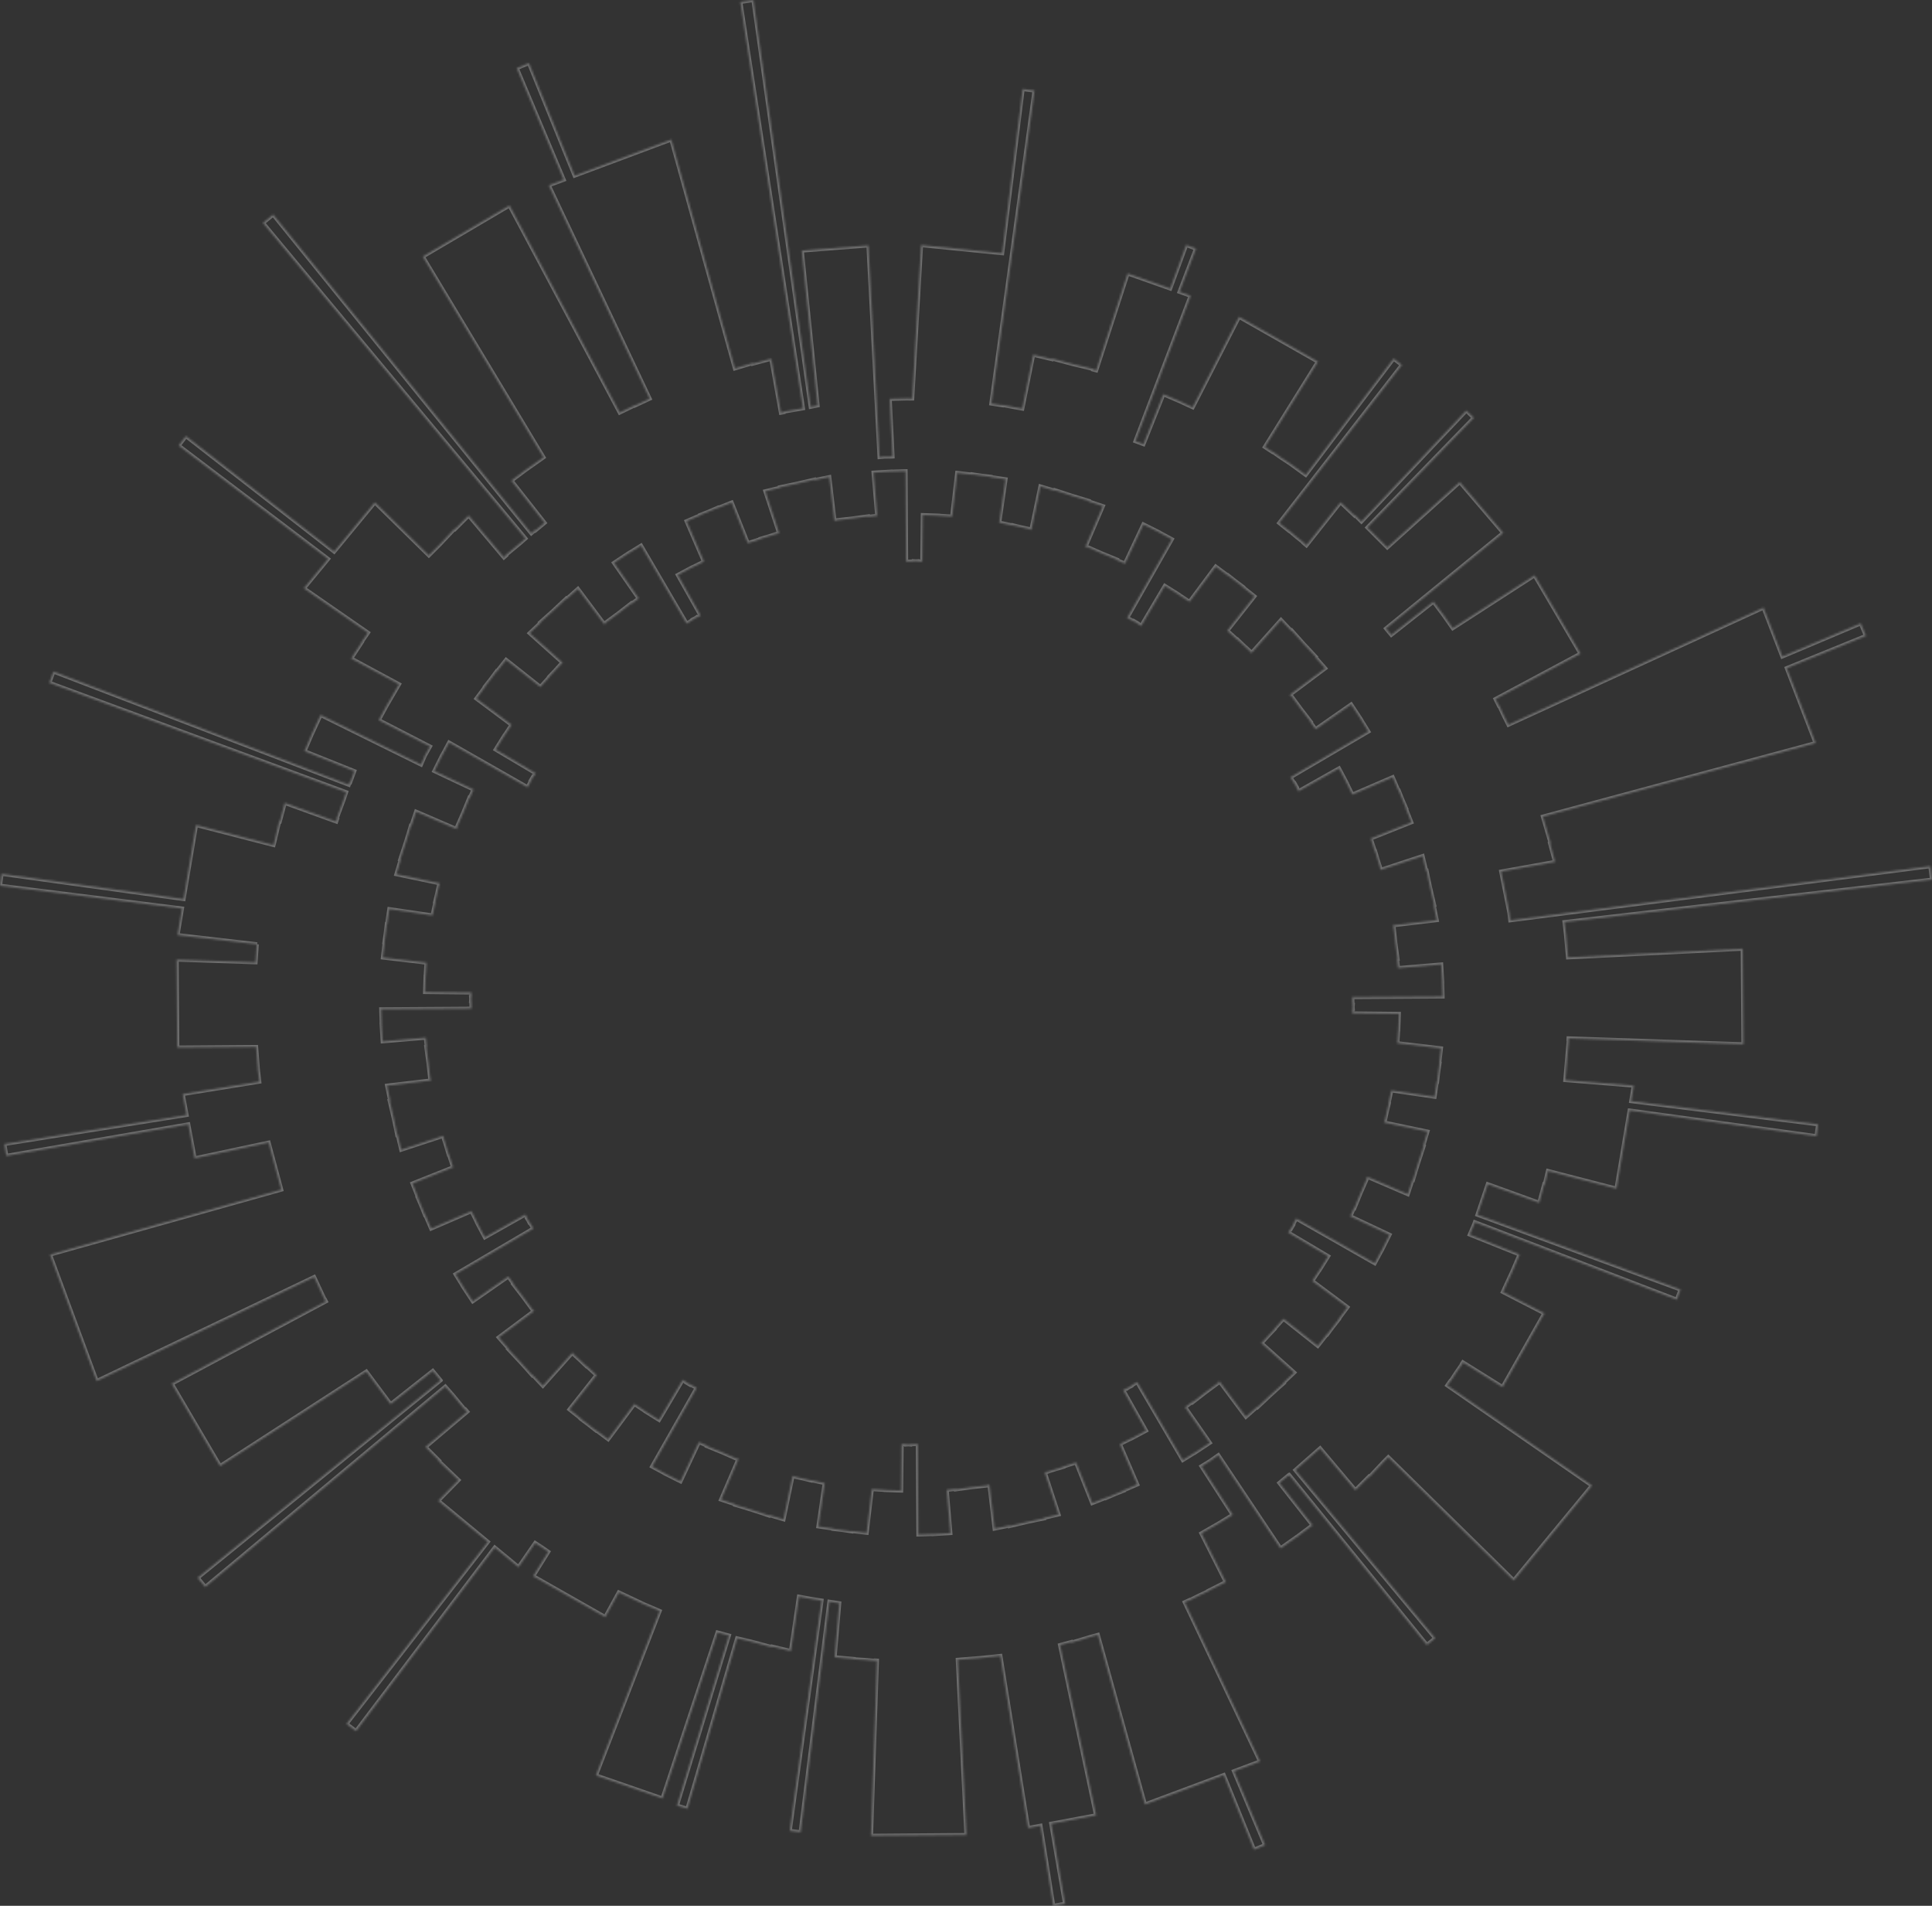 <?xml version="1.0" encoding="UTF-8"?> <svg xmlns="http://www.w3.org/2000/svg" width="949" height="936" viewBox="0 0 949 936" fill="none"><rect x="0" y="0" width="949" height="936" fill="#333333" stroke="none"/><mask id="path-1-inside-1_2146_7213" fill="white"><path d="M802.533 533.176L768.888 530.435L770.151 515.842L770.628 510.331L770.474 510.317L770.488 509.979L856.389 512.889L856.024 465.933L770.221 470.193L769.323 460.225H769.365L768.495 452.873L949 432.038L948.2 425.402L741.854 451.973L741.419 448.262L739.51 438.688L737.391 428.059L763.863 423.321L761.435 414.296L761.729 414.24L757.884 401.066L891.859 364.95L877.696 328.144L916.577 312.314L914.022 306.142L875.493 322.422L866.257 298.41L740.942 355.924L738.654 351.355L736.324 346.35L736.184 346.42L734.626 343.327L776.383 321.03L753.799 282.538L713.613 308.504L710.175 303.626L710.217 303.598L704.125 295.444L683.422 311.78L680.853 308.673L738.415 261.717L717.052 236.734L681.442 268.83L672.951 260.325L671.701 259.088L723.972 205.187L720.238 201.602L668.74 256.121L665.441 252.818L665.245 253.057L658.465 246.646L641.72 267.804L640.667 266.904L640.766 266.792L636.807 263.615L632.947 260.325L632.863 260.437L628.372 256.838L688.643 179.234L684.53 176.085L641.355 233.206L633.888 227.779L629.27 224.742L624.75 221.565L624.666 221.706L621.326 219.512L647.405 177.618L608.609 155.588L585.856 199.999L580.775 197.651L580.789 197.609L571.441 193.602L561.658 218.121L557.742 216.659L584.874 145.254L579.399 143.314L587.498 122.114L582.656 120.286L574.796 141.684L553.896 134.303L538.442 181.891L537.094 181.526L537.193 181.231L526.876 178.784L516.63 176.043L516.573 176.352L507.492 174.201L502.144 200.674L497.161 199.76L492.179 198.846L492.165 198.987L486.957 198.185L508.18 44.482L502.327 43.709L492.263 124.349L452.428 120.371L448.077 195.711L446.365 195.697V195.655L437.03 195.88L438.42 224.208L438.28 224.222L433.269 224.264L433.283 224.363L432.034 224.475L426.574 120.525L393.827 123.07L401.589 199.113L398.22 199.788L370.078 0L363.649 0.956L394.417 200.533L394.192 200.575L384.605 202.206L384.676 202.473L383.595 202.684L378.865 176.17L369.853 178.588L369.797 178.292L360.997 180.935L329.766 68.508L282.268 86.25L259.824 30.957L253.816 33.46L276.892 88.26L269.537 91.002L319.098 195.781L311.996 199.099L311.94 198.959L304.417 202.614L250.279 100.899L207.637 126.008L266.954 224.602L259.346 229.972L259.318 229.93L251.177 236.031L267.487 256.768L263.122 260.381L262.954 260.156L260.975 261.899L134.172 105.356L129.147 109.489L258.083 264.458L255.669 266.581L248.16 272.809L248.356 273.006L247.528 273.737L230.193 253.155L223.596 259.763L223.4 259.538L216.143 267.242L210.655 272.739L184.127 246.674L164.139 270.897L91.319 214.156L87.726 218.852L161.149 274.524L149.247 288.948L180.744 310.753L180.589 310.992L177.431 315.533L177.572 315.618L172.463 323.406L195.987 336.073L190.513 345.478L190.471 345.464L186.007 353.675L211.202 366.637L208.662 371.136L206.795 375.48L157.486 351.13L153.584 359.593L153.542 359.579L149.541 368.942L174.021 378.741L172.055 384.055L171.803 383.943L171.312 385.391L26.262 329.803L24.184 335.342L170.02 389.074L168.631 393.18L165.234 402.332L165.501 402.416L165.15 403.471L139.871 394.318L137.456 403.344L137.162 403.246L134.733 413.565L134.354 414.999L96.288 405.172L90.168 441.542L0.772 429.156L0 435.018L89.382 446.209L87.193 459.255L126.284 463.768L126.129 463.754L125.526 472.597L86.758 471.29L87.094 514.492L125.806 514.211L126.648 524.896H126.606L127.364 531.236L89.733 537.309L91.642 547.586L2.119 561.856L3.088 567.69L92.484 552.212L95.6 568.913L131.94 561.181L138.144 584.265L24.535 616.165L47.484 678.29L154.3 627.215L157.346 633.738L159.676 638.743L159.816 638.673L160.055 639.136L84.329 679.569L108.093 720.058L179.93 673.622L185.783 681.509L191.875 689.663L212.578 673.313L216.185 677.685L215.961 677.854L216.171 678.093L97.06 774.887L100.808 779.456L218.74 681.017L222.375 685.165L228.579 692.672L228.776 692.475L229.506 693.305L208.957 710.667L215.554 717.261L215.329 717.472L225.196 726.905L215.231 737.069L239.626 757.244L170.189 846.643L174.877 850.242L243.036 760.055L254.701 769.7L262.898 757.82L266.715 760.337L269.298 762.136L261.859 774.086L297.314 794.218L303.968 782.099L315.225 787.414L315.21 787.456L324.011 791.223L292.682 871.963L325.429 883.294L352.448 801.782L358.021 803.272L332.503 886.795L337.682 888.341L362.091 804.635L369.109 806.294L379.37 809.036L379.426 808.741L388.507 810.892L392.438 784.18L398.782 785.347L403.526 786.078L387.904 899.194L393.266 899.897L407.4 786.668L412.243 787.414L409.955 813.956L419.233 814.758L419.219 814.926L424.735 815.25L430.237 815.728V815.559L430.742 815.587L427.837 901.612L474.718 901.247L470.465 815.18L480.262 814.406V814.448L491.393 813.282L505.008 897.817L511.085 896.678L517.345 936L523.171 935.03L516.377 895.68L538.414 891.56L520.7 807.953L526.118 806.491L526.174 806.786L536.35 803.736L539.256 802.948L562.388 886.232L601.099 871.78L615.978 908.445L621.438 906.181L606.152 869.896L618.981 865.102L581.954 786.922L583.919 786.008L583.975 786.148L588.902 783.674L593.913 781.326L593.829 781.186L602.152 776.996L590.137 753.082L597.548 748.837L597.562 748.865L605.535 743.986L590.193 720.143L590.292 720.086L594.573 717.443L598.433 714.716L628.975 760.491L636.583 755.121L636.611 755.163L644.752 749.061L628.442 728.311L632.807 724.698L632.976 724.923L633.369 724.571L700.883 807.925L704.981 804.551L636.302 721.998L640.274 718.498L648.429 711.328L665.764 731.91L672.361 725.302L672.558 725.527L679.814 717.809L681.934 715.686L743.553 776.237L782.012 729.604L710.932 680.399L712.21 678.571L712.336 678.656L715.368 674.044L718.526 669.517L718.386 669.433L718.596 669.11L738.078 681.27L758.613 644.985L738.233 634.511L742.402 625.471L742.444 625.485L746.444 616.122L721.965 606.338L724.197 601.122L724.477 600.292L823.657 638.321L825.524 633.344L725.741 596.581L727.327 591.899L730.808 581.608L756.087 590.76L758.501 581.735L758.782 581.833L760.368 575.113L794.027 583.801L800.483 545.421L892.294 558.032L893.052 552.169L801.255 540.796L802.533 533.176ZM664.374 493.531H664.459C664.417 493.994 664.403 494.936 664.445 495.414H664.36C664.36 495.527 664.234 497.608 664.248 497.706L687.099 497.945L686.832 505.48H686.804L686.369 512.369L707.788 514.872L706.918 522.351L707.044 522.365C706.694 524.558 706.104 529.001 705.879 531.208L705.753 531.194L704.658 538.645L683.408 535.51L681.962 542.258L682.074 542.272C681.569 544.254 680.642 548.247 680.235 550.257L680.123 550.229L679.856 551.312L701.149 555.768L698.988 562.995L699.226 563.051C697.837 567.086 695.24 575.282 694.075 579.401L693.85 579.317L691.478 586.473L671.547 577.897L671.21 578.726L671.421 578.797C669.792 582.367 666.719 589.636 665.287 593.277L665.09 593.179L663.252 597.368L682.509 606.436L678.832 613.789L678.804 613.775L675.252 620.396L636.695 598.422L634.912 601.783L634.983 601.825C634.716 602.204 634.239 603.02 634.028 603.441L633.958 603.399C633.916 603.47 632.737 605.255 632.723 605.325L652.388 616.98L648.401 623.377L648.373 623.363L644.555 629.113L661.848 642.004L657.356 648.036L657.455 648.106C656.051 649.835 653.328 653.378 652.037 655.177L651.938 655.093L647.278 660.998L630.435 647.656L625.817 652.773L625.901 652.858C624.47 654.32 621.676 657.314 620.329 658.847L620.245 658.762L619.473 659.564L635.685 674.086L630.21 679.26L630.393 679.429C627.165 682.226 620.834 688.033 617.774 690.999L617.62 690.802L611.991 695.807L599.008 678.388L598.292 678.937L598.446 679.105C595.26 681.383 588.972 686.135 585.912 688.581L585.786 688.384L582.094 691.097L594.25 708.586L587.4 713.113L587.386 713.085L581 717.05L558.57 678.712L555.341 680.736L555.384 680.806C554.962 681.003 554.134 681.467 553.755 681.734L553.713 681.664C553.643 681.706 551.748 682.662 551.678 682.704L562.907 702.64L556.254 706.182L556.24 706.154L550.064 709.219L558.612 729.056L551.706 732.036L551.762 732.149C549.685 732.936 545.558 734.651 543.537 735.565L543.495 735.439L536.519 738.208L528.588 718.231L522.034 720.354L522.076 720.466C520.111 721.014 516.195 722.209 514.258 722.87L514.229 722.758L513.149 723.081L519.942 743.775L512.615 745.505L512.685 745.744C508.489 746.545 500.109 748.415 495.968 749.455L495.926 749.216L488.557 750.734L486.017 729.154L485.132 729.281L485.175 729.506C481.272 729.885 473.454 730.841 469.58 731.432L469.566 731.207L465.019 731.699L466.815 752.928L458.618 753.42V753.378L451.123 753.616L450.842 709.177L447.038 709.303V709.388C446.575 709.346 445.635 709.332 445.157 709.374V709.289C445.045 709.289 442.982 709.163 442.869 709.177L442.631 732.064L435.108 731.797V731.769L428.23 731.333L425.717 752.787L418.264 751.915L418.25 752.042C416.06 751.69 411.625 751.1 409.421 750.875L409.435 750.748L401.996 749.652L405.098 728.381L398.361 726.933L398.333 727.046C396.354 726.539 392.367 725.611 390.36 725.218L390.388 725.105L389.307 724.838L384.858 746.165L377.643 744L377.587 744.239C373.559 742.833 365.376 740.247 361.263 739.08L361.347 738.855L354.203 736.479L362.765 716.516L361.937 716.178L361.853 716.389C358.287 714.758 351.031 711.679 347.395 710.259L347.494 710.063L343.311 708.221L334.258 727.509L326.917 723.826L326.931 723.798L320.32 720.241L342.258 681.622L338.89 679.836L338.847 679.907C338.468 679.64 337.654 679.162 337.233 678.951L337.275 678.88C337.191 678.838 335.437 677.671 335.352 677.643L323.716 697.339L317.33 693.347L317.344 693.319L311.603 689.495L298.718 706.815L292.696 702.316L292.612 702.415C290.886 701.009 287.349 698.281 285.552 696.974L285.636 696.876L279.741 692.208L293.061 675.338L287.952 670.698L287.868 670.783C286.408 669.349 283.419 666.551 281.889 665.201L281.973 665.117L281.159 664.344L266.659 680.582L261.508 675.099L261.34 675.281C258.546 672.048 252.749 665.707 249.788 662.643L249.984 662.488L244.987 656.85L262.378 643.846L261.831 643.129L261.662 643.284C259.389 640.092 254.644 633.794 252.202 630.729L252.385 630.603L249.69 626.905L232.229 639.08L227.709 632.22L227.737 632.206L223.779 625.809L262.055 603.343L260.034 600.11L259.964 600.152C259.768 599.73 259.304 598.901 259.038 598.521L259.108 598.479C259.066 598.394 258.111 596.525 258.069 596.44L238.166 607.673L234.629 601.009L234.657 600.995L231.597 594.809L211.792 603.371L208.816 596.454L208.704 596.51C207.918 594.43 206.205 590.297 205.293 588.272L205.419 588.23L202.64 581.243L222.586 573.3L220.466 566.734L220.354 566.776C219.807 564.808 218.599 560.886 217.954 558.946L218.066 558.918L217.757 557.835L197.096 564.639L195.37 557.301L195.131 557.371C194.331 553.168 192.464 544.775 191.439 540.627L191.678 540.585L190.162 533.204L211.708 530.66L211.581 529.774L211.357 529.816C210.978 525.908 210.009 518.077 209.434 514.197L209.658 514.183L209.167 509.628L187.973 511.427L187.481 503.217H187.509L187.271 495.696L231.639 495.414L231.513 491.605H231.429C231.471 491.141 231.485 490.199 231.443 489.735H231.527C231.527 489.636 231.653 487.542 231.639 487.443L208.788 487.204L209.055 479.669H209.083L209.518 472.78L188.099 470.263L188.983 462.784L188.857 462.77C189.208 460.577 189.797 456.134 190.022 453.927L190.148 453.941L191.243 446.504L212.48 449.611L213.925 442.863L213.799 442.835C214.304 440.867 215.231 436.86 215.638 434.85L215.75 434.878L216.017 433.795L194.724 429.339L196.885 422.126L196.647 422.07C198.036 418.035 200.633 409.839 201.798 405.72L202.023 405.804L204.395 398.648L224.326 407.224L224.663 406.395L224.453 406.324C226.081 402.754 229.155 395.485 230.586 391.83L230.783 391.928L232.622 387.739L213.364 378.671L217.027 371.318L217.055 371.332L220.607 364.711L259.164 386.684L260.961 383.31L260.89 383.268C261.157 382.889 261.634 382.073 261.845 381.651L261.915 381.694C261.957 381.623 263.136 379.852 263.15 379.768L243.486 368.113L247.472 361.716L247.5 361.73L251.318 355.98L234.025 343.074L238.517 337.043L238.419 336.973C239.822 335.244 242.545 331.701 243.837 329.901L243.935 329.986L248.595 324.081L265.438 337.409L270.056 332.291L269.972 332.207C271.404 330.759 274.197 327.75 275.544 326.218L275.628 326.302L276.4 325.487L260.189 310.964L265.663 305.791L265.48 305.622C268.709 302.824 275.039 297.018 278.099 294.052L278.253 294.249L283.882 289.244L296.865 306.648L297.567 306.1L297.427 305.931C300.613 303.654 306.901 298.902 309.961 296.456L310.087 296.639L313.779 293.939L301.623 276.45L308.473 271.923L308.487 271.951L314.874 267.987L337.289 306.325L340.518 304.301L340.476 304.23C340.897 304.033 341.725 303.569 342.104 303.302L342.146 303.373C342.216 303.33 344.125 302.374 344.181 302.332L332.966 282.397L339.619 278.854L339.633 278.882L345.809 275.818L337.275 255.981L344.181 253.014L344.125 252.902C346.202 252.115 350.329 250.399 352.364 249.486L352.406 249.612L359.382 246.829L367.313 266.806L373.868 264.683L373.826 264.571C375.791 264.022 379.707 262.827 381.644 262.167L381.672 262.279L382.753 261.97L375.959 241.275L383.286 239.546L383.216 239.307C387.399 238.492 395.792 236.636 399.933 235.61L399.975 235.849L407.344 234.33L409.899 255.91L410.783 255.784L410.741 255.559C414.643 255.179 422.461 254.209 426.335 253.633L426.349 253.858L430.897 253.366L429.1 232.137L437.297 231.645V231.673L444.807 231.434L445.087 275.874L448.891 275.747V275.663C449.354 275.705 450.295 275.705 450.758 275.677V275.761C450.87 275.761 452.933 275.888 453.046 275.874L453.284 252.986L460.808 253.253V253.281L467.686 253.717L470.184 232.264L477.651 233.135L477.665 233.009C479.855 233.36 484.29 233.951 486.494 234.176L486.48 234.302L493.919 235.399L490.817 256.684L497.555 258.132L497.583 258.019C499.562 258.525 503.548 259.453 505.555 259.847L505.527 259.959L506.608 260.227L511.057 238.899L518.272 241.064L518.328 240.825C522.356 242.217 530.54 244.804 534.652 245.985L534.568 246.21L541.712 248.586L533.15 268.549L533.978 268.887L534.049 268.676C537.614 270.307 544.87 273.385 548.506 274.805L548.408 275.002L552.59 276.858L561.644 257.569L568.985 261.253L568.971 261.281L575.582 264.838L553.643 303.457L556.998 305.257L557.04 305.186C557.419 305.453 558.233 305.931 558.654 306.142L558.612 306.212C558.696 306.269 560.451 307.422 560.535 307.45L572.171 287.753L578.557 291.746L578.543 291.774L584.284 295.598L597.169 278.278L603.191 282.777L603.275 282.678C605.001 284.084 608.539 286.797 610.335 288.105L610.251 288.203L616.146 292.871L602.826 309.741L607.935 314.381L608.019 314.296C609.465 315.73 612.469 318.528 613.999 319.878L613.914 319.962L614.728 320.735L629.228 304.497L634.393 309.98L634.562 309.797C637.355 313.031 643.152 319.371 646.113 322.436L645.917 322.591L650.914 328.228L633.523 341.233L634.07 341.95L634.239 341.795C636.513 344.986 641.257 351.285 643.699 354.349L643.517 354.476L646.212 358.173L663.673 345.999L668.192 352.859L668.164 352.873L672.122 359.27L633.846 381.736L635.853 384.969L635.923 384.927C636.12 385.349 636.583 386.178 636.835 386.558L636.765 386.6C636.807 386.684 637.748 388.568 637.804 388.639L657.707 377.406L661.244 384.07L661.216 384.084L664.276 390.269L684.081 381.722L687.057 388.639L687.169 388.582C687.969 390.663 689.668 394.796 690.58 396.821L690.454 396.863L693.233 403.85L673.287 411.793L675.407 418.359L675.519 418.317C676.067 420.285 677.26 424.207 677.919 426.147L677.807 426.175L678.116 427.258L698.777 420.453L700.504 427.792L700.742 427.722C701.542 431.911 703.409 440.318 704.434 444.466L704.195 444.508L705.711 451.889L684.165 454.447L684.292 455.333L684.516 455.291C684.895 459.199 685.85 467.03 686.439 470.91L686.215 470.924L686.706 475.479L707.901 473.68L708.392 481.89H708.364L708.588 489.411L664.22 489.693L664.374 493.531Z"></path></mask><path d="M802.533 533.176L768.888 530.435L770.151 515.842L770.628 510.331L770.474 510.317L770.488 509.979L856.389 512.889L856.024 465.933L770.221 470.193L769.323 460.225H769.365L768.495 452.873L949 432.038L948.2 425.402L741.854 451.973L741.419 448.262L739.51 438.688L737.391 428.059L763.863 423.321L761.435 414.296L761.729 414.24L757.884 401.066L891.859 364.95L877.696 328.144L916.577 312.314L914.022 306.142L875.493 322.422L866.257 298.41L740.942 355.924L738.654 351.355L736.324 346.35L736.184 346.42L734.626 343.327L776.383 321.03L753.799 282.538L713.613 308.504L710.175 303.626L710.217 303.598L704.125 295.444L683.422 311.78L680.853 308.673L738.415 261.717L717.052 236.734L681.442 268.83L672.951 260.325L671.701 259.088L723.972 205.187L720.238 201.602L668.74 256.121L665.441 252.818L665.245 253.057L658.465 246.646L641.72 267.804L640.667 266.904L640.766 266.792L636.807 263.615L632.947 260.325L632.863 260.437L628.372 256.838L688.643 179.234L684.53 176.085L641.355 233.206L633.888 227.779L629.27 224.742L624.75 221.565L624.666 221.706L621.326 219.512L647.405 177.618L608.609 155.588L585.856 199.999L580.775 197.651L580.789 197.609L571.441 193.602L561.658 218.121L557.742 216.659L584.874 145.254L579.399 143.314L587.498 122.114L582.656 120.286L574.796 141.684L553.896 134.303L538.442 181.891L537.094 181.526L537.193 181.231L526.876 178.784L516.63 176.043L516.573 176.352L507.492 174.201L502.144 200.674L497.161 199.76L492.179 198.846L492.165 198.987L486.957 198.185L508.18 44.482L502.327 43.709L492.263 124.349L452.428 120.371L448.077 195.711L446.365 195.697V195.655L437.03 195.88L438.42 224.208L438.28 224.222L433.269 224.264L433.283 224.363L432.034 224.475L426.574 120.525L393.827 123.07L401.589 199.113L398.22 199.788L370.078 0L363.649 0.956L394.417 200.533L394.192 200.575L384.605 202.206L384.676 202.473L383.595 202.684L378.865 176.17L369.853 178.588L369.797 178.292L360.997 180.935L329.766 68.508L282.268 86.25L259.824 30.957L253.816 33.46L276.892 88.26L269.537 91.002L319.098 195.781L311.996 199.099L311.94 198.959L304.417 202.614L250.279 100.899L207.637 126.008L266.954 224.602L259.346 229.972L259.318 229.93L251.177 236.031L267.487 256.768L263.122 260.381L262.954 260.156L260.975 261.899L134.172 105.356L129.147 109.489L258.083 264.458L255.669 266.581L248.16 272.809L248.356 273.006L247.528 273.737L230.193 253.155L223.596 259.763L223.4 259.538L216.143 267.242L210.655 272.739L184.127 246.674L164.139 270.897L91.319 214.156L87.726 218.852L161.149 274.524L149.247 288.948L180.744 310.753L180.589 310.992L177.431 315.533L177.572 315.618L172.463 323.406L195.987 336.073L190.513 345.478L190.471 345.464L186.007 353.675L211.202 366.637L208.662 371.136L206.795 375.48L157.486 351.13L153.584 359.593L153.542 359.579L149.541 368.942L174.021 378.741L172.055 384.055L171.803 383.943L171.312 385.391L26.262 329.803L24.184 335.342L170.02 389.074L168.631 393.18L165.234 402.332L165.501 402.416L165.15 403.471L139.871 394.318L137.456 403.344L137.162 403.246L134.733 413.565L134.354 414.999L96.288 405.172L90.168 441.542L0.772 429.156L0 435.018L89.382 446.209L87.193 459.255L126.284 463.768L126.129 463.754L125.526 472.597L86.758 471.29L87.094 514.492L125.806 514.211L126.648 524.896H126.606L127.364 531.236L89.733 537.309L91.642 547.586L2.119 561.856L3.088 567.69L92.484 552.212L95.6 568.913L131.94 561.181L138.144 584.265L24.535 616.165L47.484 678.29L154.3 627.215L157.346 633.738L159.676 638.743L159.816 638.673L160.055 639.136L84.329 679.569L108.093 720.058L179.93 673.622L185.783 681.509L191.875 689.663L212.578 673.313L216.185 677.685L215.961 677.854L216.171 678.093L97.06 774.887L100.808 779.456L218.74 681.017L222.375 685.165L228.579 692.672L228.776 692.475L229.506 693.305L208.957 710.667L215.554 717.261L215.329 717.472L225.196 726.905L215.231 737.069L239.626 757.244L170.189 846.643L174.877 850.242L243.036 760.055L254.701 769.7L262.898 757.82L266.715 760.337L269.298 762.136L261.859 774.086L297.314 794.218L303.968 782.099L315.225 787.414L315.21 787.456L324.011 791.223L292.682 871.963L325.429 883.294L352.448 801.782L358.021 803.272L332.503 886.795L337.682 888.341L362.091 804.635L369.109 806.294L379.37 809.036L379.426 808.741L388.507 810.892L392.438 784.18L398.782 785.347L403.526 786.078L387.904 899.194L393.266 899.897L407.4 786.668L412.243 787.414L409.955 813.956L419.233 814.758L419.219 814.926L424.735 815.25L430.237 815.728V815.559L430.742 815.587L427.837 901.612L474.718 901.247L470.465 815.18L480.262 814.406V814.448L491.393 813.282L505.008 897.817L511.085 896.678L517.345 936L523.171 935.03L516.377 895.68L538.414 891.56L520.7 807.953L526.118 806.491L526.174 806.786L536.35 803.736L539.256 802.948L562.388 886.232L601.099 871.78L615.978 908.445L621.438 906.181L606.152 869.896L618.981 865.102L581.954 786.922L583.919 786.008L583.975 786.148L588.902 783.674L593.913 781.326L593.829 781.186L602.152 776.996L590.137 753.082L597.548 748.837L597.562 748.865L605.535 743.986L590.193 720.143L590.292 720.086L594.573 717.443L598.433 714.716L628.975 760.491L636.583 755.121L636.611 755.163L644.752 749.061L628.442 728.311L632.807 724.698L632.976 724.923L633.369 724.571L700.883 807.925L704.981 804.551L636.302 721.998L640.274 718.498L648.429 711.328L665.764 731.91L672.361 725.302L672.558 725.527L679.814 717.809L681.934 715.686L743.553 776.237L782.012 729.604L710.932 680.399L712.21 678.571L712.336 678.656L715.368 674.044L718.526 669.517L718.386 669.433L718.596 669.11L738.078 681.27L758.613 644.985L738.233 634.511L742.402 625.471L742.444 625.485L746.444 616.122L721.965 606.338L724.197 601.122L724.477 600.292L823.657 638.321L825.524 633.344L725.741 596.581L727.327 591.899L730.808 581.608L756.087 590.76L758.501 581.735L758.782 581.833L760.368 575.113L794.027 583.801L800.483 545.421L892.294 558.032L893.052 552.169L801.255 540.796L802.533 533.176ZM664.374 493.531H664.459C664.417 493.994 664.403 494.936 664.445 495.414H664.36C664.36 495.527 664.234 497.608 664.248 497.706L687.099 497.945L686.832 505.48H686.804L686.369 512.369L707.788 514.872L706.918 522.351L707.044 522.365C706.694 524.558 706.104 529.001 705.879 531.208L705.753 531.194L704.658 538.645L683.408 535.51L681.962 542.258L682.074 542.272C681.569 544.254 680.642 548.247 680.235 550.257L680.123 550.229L679.856 551.312L701.149 555.768L698.988 562.995L699.226 563.051C697.837 567.086 695.24 575.282 694.075 579.401L693.85 579.317L691.478 586.473L671.547 577.897L671.21 578.726L671.421 578.797C669.792 582.367 666.719 589.636 665.287 593.277L665.09 593.179L663.252 597.368L682.509 606.436L678.832 613.789L678.804 613.775L675.252 620.396L636.695 598.422L634.912 601.783L634.983 601.825C634.716 602.204 634.239 603.02 634.028 603.441L633.958 603.399C633.916 603.47 632.737 605.255 632.723 605.325L652.388 616.98L648.401 623.377L648.373 623.363L644.555 629.113L661.848 642.004L657.356 648.036L657.455 648.106C656.051 649.835 653.328 653.378 652.037 655.177L651.938 655.093L647.278 660.998L630.435 647.656L625.817 652.773L625.901 652.858C624.47 654.32 621.676 657.314 620.329 658.847L620.245 658.762L619.473 659.564L635.685 674.086L630.21 679.26L630.393 679.429C627.165 682.226 620.834 688.033 617.774 690.999L617.62 690.802L611.991 695.807L599.008 678.388L598.292 678.937L598.446 679.105C595.26 681.383 588.972 686.135 585.912 688.581L585.786 688.384L582.094 691.097L594.25 708.586L587.4 713.113L587.386 713.085L581 717.05L558.57 678.712L555.341 680.736L555.384 680.806C554.962 681.003 554.134 681.467 553.755 681.734L553.713 681.664C553.643 681.706 551.748 682.662 551.678 682.704L562.907 702.64L556.254 706.182L556.24 706.154L550.064 709.219L558.612 729.056L551.706 732.036L551.762 732.149C549.685 732.936 545.558 734.651 543.537 735.565L543.495 735.439L536.519 738.208L528.588 718.231L522.034 720.354L522.076 720.466C520.111 721.014 516.195 722.209 514.258 722.87L514.229 722.758L513.149 723.081L519.942 743.775L512.615 745.505L512.685 745.744C508.489 746.545 500.109 748.415 495.968 749.455L495.926 749.216L488.557 750.734L486.017 729.154L485.132 729.281L485.175 729.506C481.272 729.885 473.454 730.841 469.58 731.432L469.566 731.207L465.019 731.699L466.815 752.928L458.618 753.42V753.378L451.123 753.616L450.842 709.177L447.038 709.303V709.388C446.575 709.346 445.635 709.332 445.157 709.374V709.289C445.045 709.289 442.982 709.163 442.869 709.177L442.631 732.064L435.108 731.797V731.769L428.23 731.333L425.717 752.787L418.264 751.915L418.25 752.042C416.06 751.69 411.625 751.1 409.421 750.875L409.435 750.748L401.996 749.652L405.098 728.381L398.361 726.933L398.333 727.046C396.354 726.539 392.367 725.611 390.36 725.218L390.388 725.105L389.307 724.838L384.858 746.165L377.643 744L377.587 744.239C373.559 742.833 365.376 740.247 361.263 739.08L361.347 738.855L354.203 736.479L362.765 716.516L361.937 716.178L361.853 716.389C358.287 714.758 351.031 711.679 347.395 710.259L347.494 710.063L343.311 708.221L334.258 727.509L326.917 723.826L326.931 723.798L320.32 720.241L342.258 681.622L338.89 679.836L338.847 679.907C338.468 679.64 337.654 679.162 337.233 678.951L337.275 678.88C337.191 678.838 335.437 677.671 335.352 677.643L323.716 697.339L317.33 693.347L317.344 693.319L311.603 689.495L298.718 706.815L292.696 702.316L292.612 702.415C290.886 701.009 287.349 698.281 285.552 696.974L285.636 696.876L279.741 692.208L293.061 675.338L287.952 670.698L287.868 670.783C286.408 669.349 283.419 666.551 281.889 665.201L281.973 665.117L281.159 664.344L266.659 680.582L261.508 675.099L261.34 675.281C258.546 672.048 252.749 665.707 249.788 662.643L249.984 662.488L244.987 656.85L262.378 643.846L261.831 643.129L261.662 643.284C259.389 640.092 254.644 633.794 252.202 630.729L252.385 630.603L249.69 626.905L232.229 639.08L227.709 632.22L227.737 632.206L223.779 625.809L262.055 603.343L260.034 600.11L259.964 600.152C259.768 599.73 259.304 598.901 259.038 598.521L259.108 598.479C259.066 598.394 258.111 596.525 258.069 596.44L238.166 607.673L234.629 601.009L234.657 600.995L231.597 594.809L211.792 603.371L208.816 596.454L208.704 596.51C207.918 594.43 206.205 590.297 205.293 588.272L205.419 588.23L202.64 581.243L222.586 573.3L220.466 566.734L220.354 566.776C219.807 564.808 218.599 560.886 217.954 558.946L218.066 558.918L217.757 557.835L197.096 564.639L195.37 557.301L195.131 557.371C194.331 553.168 192.464 544.775 191.439 540.627L191.678 540.585L190.162 533.204L211.708 530.66L211.581 529.774L211.357 529.816C210.978 525.908 210.009 518.077 209.434 514.197L209.658 514.183L209.167 509.628L187.973 511.427L187.481 503.217H187.509L187.271 495.696L231.639 495.414L231.513 491.605H231.429C231.471 491.141 231.485 490.199 231.443 489.735H231.527C231.527 489.636 231.653 487.542 231.639 487.443L208.788 487.204L209.055 479.669H209.083L209.518 472.78L188.099 470.263L188.983 462.784L188.857 462.77C189.208 460.577 189.797 456.134 190.022 453.927L190.148 453.941L191.243 446.504L212.48 449.611L213.925 442.863L213.799 442.835C214.304 440.867 215.231 436.86 215.638 434.85L215.75 434.878L216.017 433.795L194.724 429.339L196.885 422.126L196.647 422.07C198.036 418.035 200.633 409.839 201.798 405.72L202.023 405.804L204.395 398.648L224.326 407.224L224.663 406.395L224.453 406.324C226.081 402.754 229.155 395.485 230.586 391.83L230.783 391.928L232.622 387.739L213.364 378.671L217.027 371.318L217.055 371.332L220.607 364.711L259.164 386.684L260.961 383.31L260.89 383.268C261.157 382.889 261.634 382.073 261.845 381.651L261.915 381.694C261.957 381.623 263.136 379.852 263.15 379.768L243.486 368.113L247.472 361.716L247.5 361.73L251.318 355.98L234.025 343.074L238.517 337.043L238.419 336.973C239.822 335.244 242.545 331.701 243.837 329.901L243.935 329.986L248.595 324.081L265.438 337.409L270.056 332.291L269.972 332.207C271.404 330.759 274.197 327.75 275.544 326.218L275.628 326.302L276.4 325.487L260.189 310.964L265.663 305.791L265.48 305.622C268.709 302.824 275.039 297.018 278.099 294.052L278.253 294.249L283.882 289.244L296.865 306.648L297.567 306.1L297.427 305.931C300.613 303.654 306.901 298.902 309.961 296.456L310.087 296.639L313.779 293.939L301.623 276.45L308.473 271.923L308.487 271.951L314.874 267.987L337.289 306.325L340.518 304.301L340.476 304.23C340.897 304.033 341.725 303.569 342.104 303.302L342.146 303.373C342.216 303.33 344.125 302.374 344.181 302.332L332.966 282.397L339.619 278.854L339.633 278.882L345.809 275.818L337.275 255.981L344.181 253.014L344.125 252.902C346.202 252.115 350.329 250.399 352.364 249.486L352.406 249.612L359.382 246.829L367.313 266.806L373.868 264.683L373.826 264.571C375.791 264.022 379.707 262.827 381.644 262.167L381.672 262.279L382.753 261.97L375.959 241.275L383.286 239.546L383.216 239.307C387.399 238.492 395.792 236.636 399.933 235.61L399.975 235.849L407.344 234.33L409.899 255.91L410.783 255.784L410.741 255.559C414.643 255.179 422.461 254.209 426.335 253.633L426.349 253.858L430.897 253.366L429.1 232.137L437.297 231.645V231.673L444.807 231.434L445.087 275.874L448.891 275.747V275.663C449.354 275.705 450.295 275.705 450.758 275.677V275.761C450.87 275.761 452.933 275.888 453.046 275.874L453.284 252.986L460.808 253.253V253.281L467.686 253.717L470.184 232.264L477.651 233.135L477.665 233.009C479.855 233.36 484.29 233.951 486.494 234.176L486.48 234.302L493.919 235.399L490.817 256.684L497.555 258.132L497.583 258.019C499.562 258.525 503.548 259.453 505.555 259.847L505.527 259.959L506.608 260.227L511.057 238.899L518.272 241.064L518.328 240.825C522.356 242.217 530.54 244.804 534.652 245.985L534.568 246.21L541.712 248.586L533.15 268.549L533.978 268.887L534.049 268.676C537.614 270.307 544.87 273.385 548.506 274.805L548.408 275.002L552.59 276.858L561.644 257.569L568.985 261.253L568.971 261.281L575.582 264.838L553.643 303.457L556.998 305.257L557.04 305.186C557.419 305.453 558.233 305.931 558.654 306.142L558.612 306.212C558.696 306.269 560.451 307.422 560.535 307.45L572.171 287.753L578.557 291.746L578.543 291.774L584.284 295.598L597.169 278.278L603.191 282.777L603.275 282.678C605.001 284.084 608.539 286.797 610.335 288.105L610.251 288.203L616.146 292.871L602.826 309.741L607.935 314.381L608.019 314.296C609.465 315.73 612.469 318.528 613.999 319.878L613.914 319.962L614.728 320.735L629.228 304.497L634.393 309.98L634.562 309.797C637.355 313.031 643.152 319.371 646.113 322.436L645.917 322.591L650.914 328.228L633.523 341.233L634.07 341.95L634.239 341.795C636.513 344.986 641.257 351.285 643.699 354.349L643.517 354.476L646.212 358.173L663.673 345.999L668.192 352.859L668.164 352.873L672.122 359.27L633.846 381.736L635.853 384.969L635.923 384.927C636.12 385.349 636.583 386.178 636.835 386.558L636.765 386.6C636.807 386.684 637.748 388.568 637.804 388.639L657.707 377.406L661.244 384.07L661.216 384.084L664.276 390.269L684.081 381.722L687.057 388.639L687.169 388.582C687.969 390.663 689.668 394.796 690.58 396.821L690.454 396.863L693.233 403.85L673.287 411.793L675.407 418.359L675.519 418.317C676.067 420.285 677.26 424.207 677.919 426.147L677.807 426.175L678.116 427.258L698.777 420.453L700.504 427.792L700.742 427.722C701.542 431.911 703.409 440.318 704.434 444.466L704.195 444.508L705.711 451.889L684.165 454.447L684.292 455.333L684.516 455.291C684.895 459.199 685.85 467.03 686.439 470.91L686.215 470.924L686.706 475.479L707.901 473.68L708.392 481.89H708.364L708.588 489.411L664.22 489.693L664.374 493.531Z" stroke="white" stroke-opacity="0.3" stroke-width="2" mask="url(#path-1-inside-1_2146_7213)"></path></svg> 